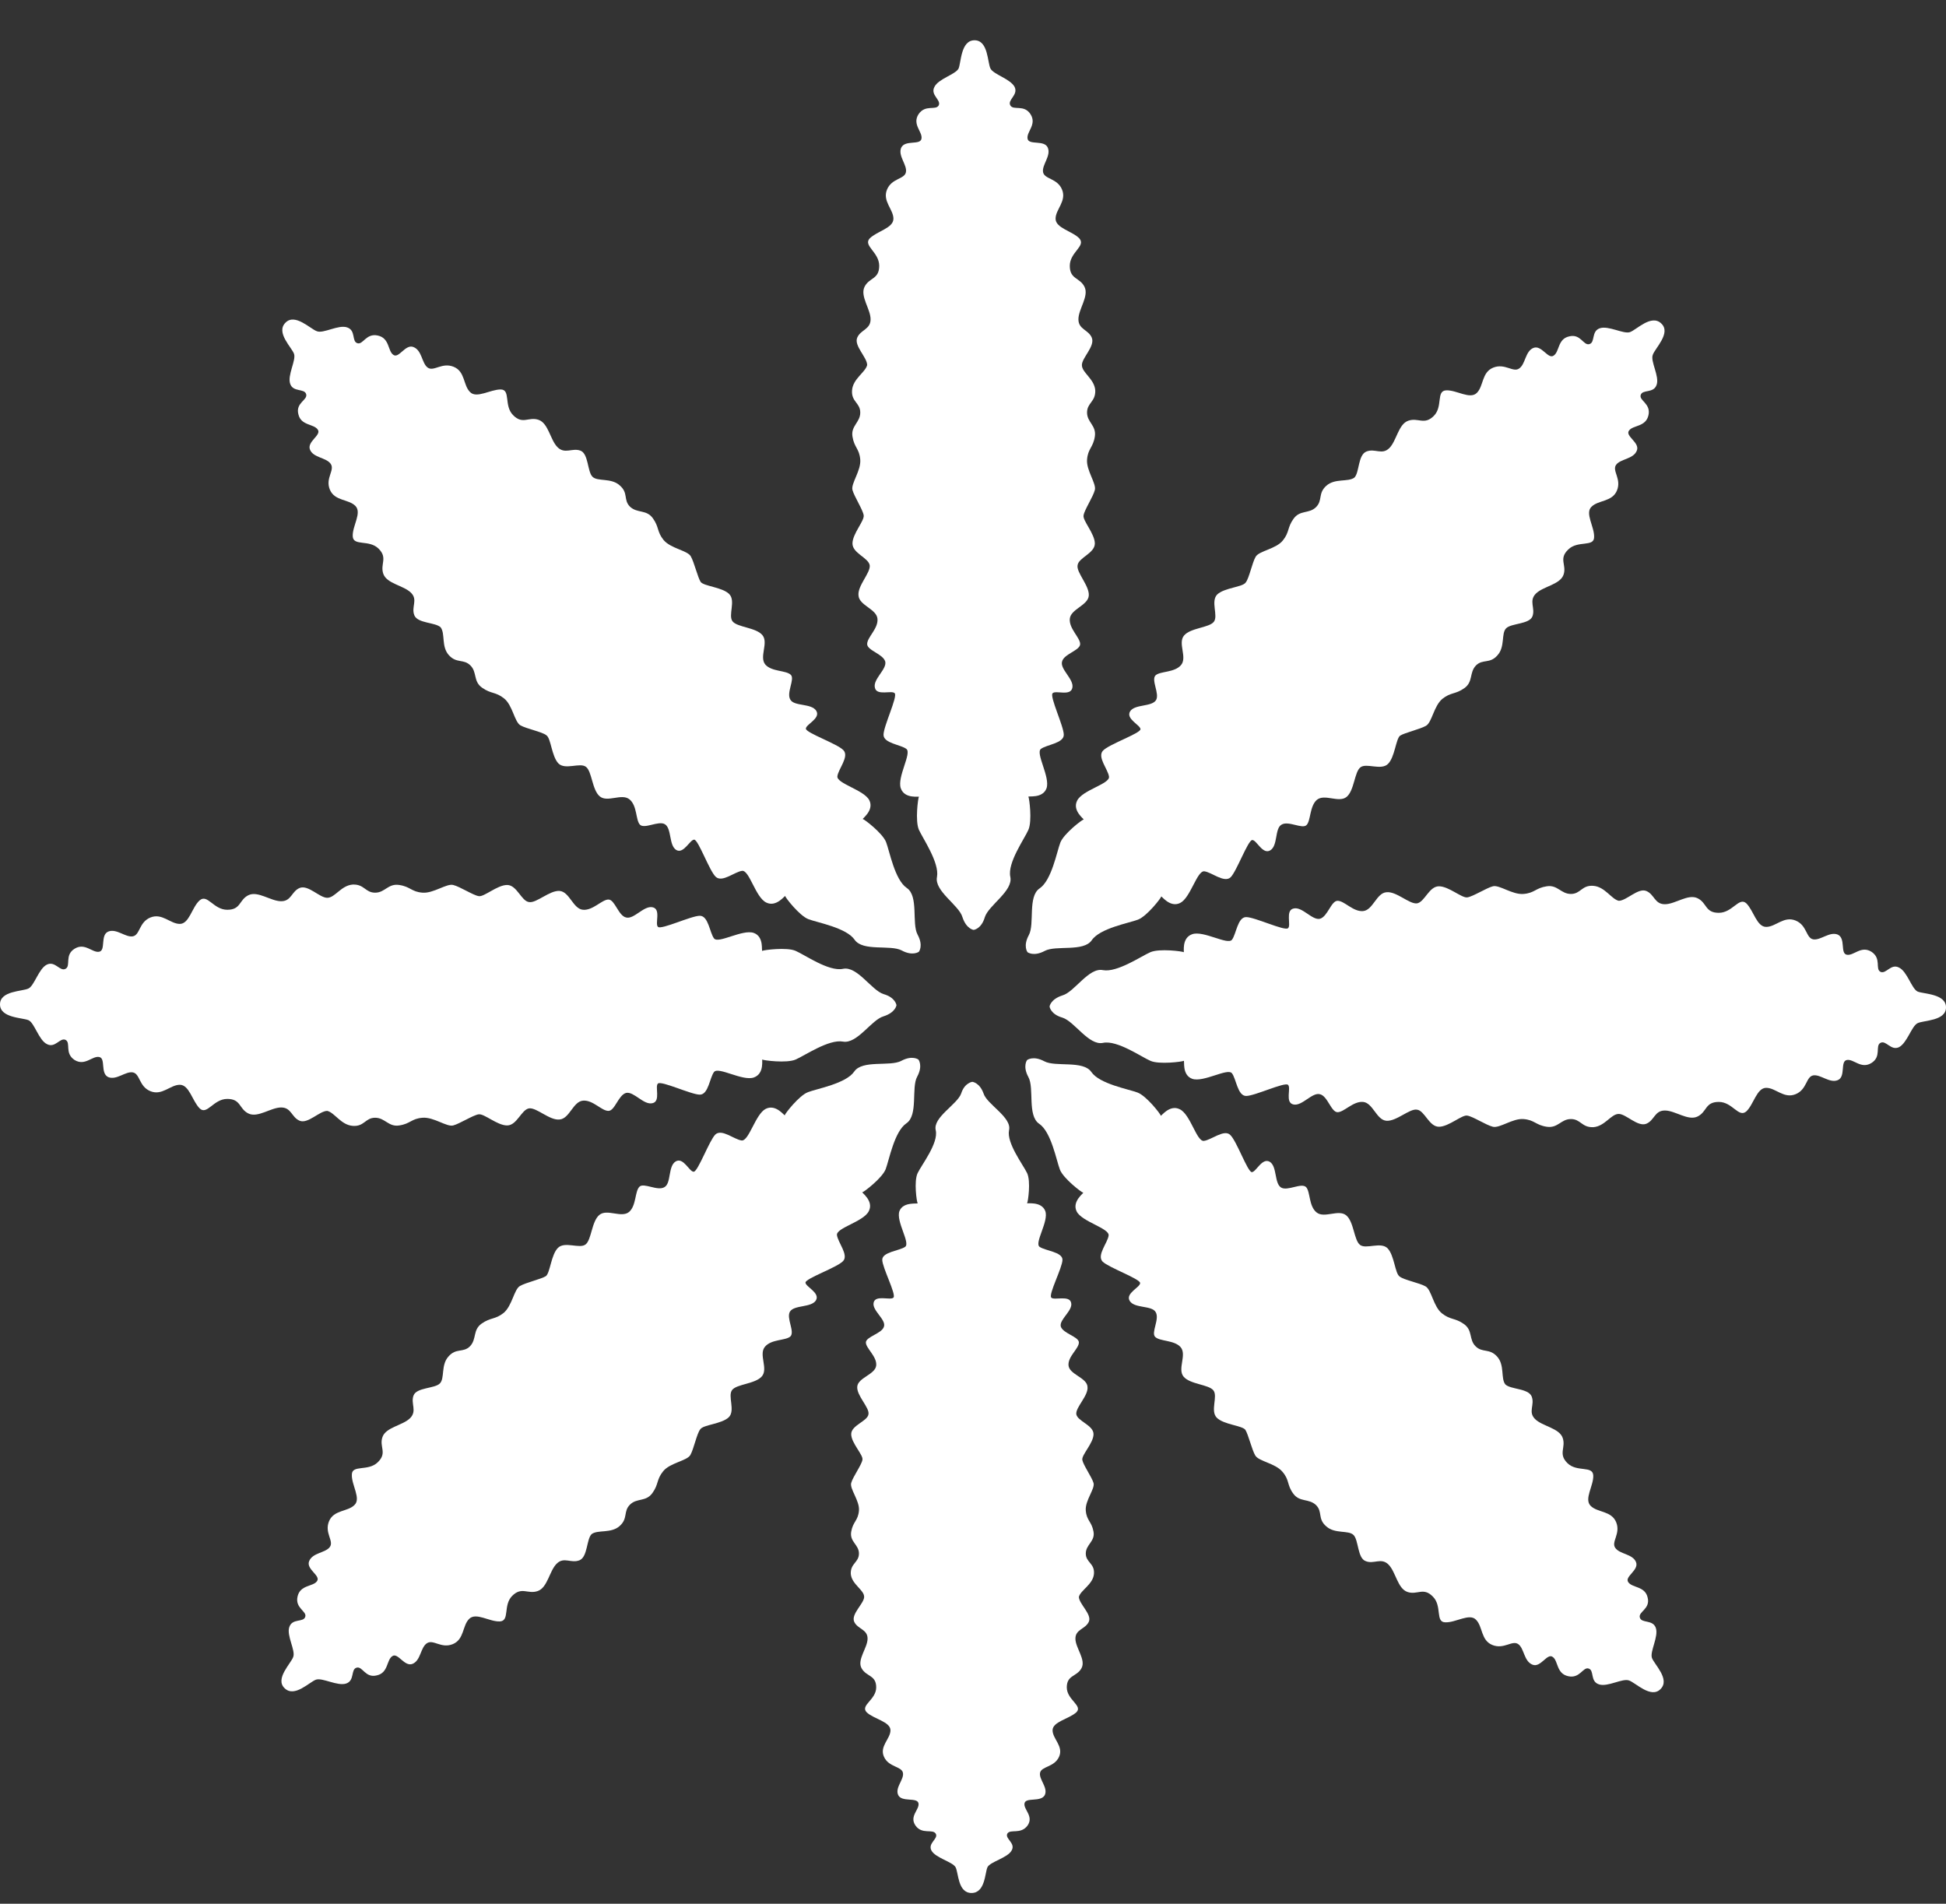 <svg width="46" height="45" viewBox="0 0 46 45" fill="none" xmlns="http://www.w3.org/2000/svg">
<rect x="0" y="0" width="46" height="45" fill="#333333" stroke="none"/>
<path d="M20.141 9.226C20.121 9.499 20.335 9.52 20.335 9.752C20.335 9.985 20.11 10.066 20.151 10.319C20.192 10.582 20.314 10.602 20.335 10.865C20.355 11.128 20.11 11.431 20.151 11.583C20.192 11.735 20.396 12.048 20.416 12.18C20.437 12.311 20.151 12.615 20.151 12.847C20.151 13.08 20.528 13.181 20.559 13.363C20.579 13.545 20.263 13.849 20.294 14.081C20.314 14.314 20.722 14.395 20.742 14.628C20.763 14.86 20.498 15.062 20.498 15.224C20.498 15.376 20.875 15.457 20.926 15.639C20.967 15.821 20.63 16.054 20.681 16.256C20.722 16.458 21.089 16.307 21.15 16.388C21.221 16.468 20.885 17.166 20.885 17.369C20.885 17.571 21.293 17.601 21.425 17.703C21.558 17.804 21.201 18.37 21.293 18.633C21.384 18.896 21.741 18.815 21.721 18.835C21.701 18.866 21.629 19.402 21.721 19.614C21.813 19.817 22.21 20.393 22.149 20.727C22.078 21.061 22.669 21.395 22.75 21.678C22.842 21.961 23.015 21.981 23.015 21.981C23.015 21.981 23.199 21.961 23.28 21.678C23.372 21.395 23.953 21.061 23.882 20.727C23.81 20.393 24.218 19.827 24.31 19.614C24.402 19.402 24.33 18.866 24.31 18.835C24.29 18.805 24.646 18.886 24.738 18.633C24.83 18.37 24.473 17.804 24.605 17.703C24.738 17.601 25.146 17.571 25.146 17.369C25.146 17.166 24.809 16.468 24.881 16.388C24.952 16.307 25.309 16.468 25.349 16.256C25.39 16.054 25.054 15.821 25.105 15.639C25.146 15.457 25.533 15.376 25.533 15.224C25.533 15.073 25.268 14.86 25.288 14.628C25.309 14.395 25.716 14.314 25.737 14.081C25.757 13.849 25.441 13.535 25.472 13.363C25.492 13.181 25.88 13.08 25.88 12.847C25.88 12.615 25.584 12.301 25.614 12.18C25.635 12.048 25.839 11.745 25.88 11.583C25.92 11.431 25.676 11.118 25.696 10.865C25.716 10.602 25.839 10.582 25.88 10.319C25.92 10.056 25.696 9.985 25.696 9.752C25.696 9.52 25.9 9.499 25.89 9.226C25.869 8.953 25.574 8.811 25.574 8.629C25.574 8.457 25.89 8.184 25.808 7.982C25.727 7.79 25.492 7.79 25.492 7.547C25.492 7.304 25.747 7.001 25.635 6.778C25.523 6.556 25.288 6.606 25.288 6.283C25.288 5.959 25.676 5.817 25.513 5.635C25.349 5.463 24.952 5.393 24.952 5.17C24.952 4.948 25.217 4.755 25.105 4.482C24.993 4.209 24.687 4.24 24.656 4.068C24.626 3.896 24.85 3.683 24.768 3.491C24.687 3.299 24.32 3.44 24.29 3.279C24.259 3.117 24.514 2.945 24.361 2.702C24.208 2.459 23.953 2.621 23.882 2.49C23.81 2.358 24.075 2.247 23.984 2.055C23.882 1.862 23.484 1.761 23.413 1.62C23.341 1.478 23.362 0.952 23.036 0.952C22.71 0.952 22.72 1.478 22.659 1.62C22.587 1.761 22.18 1.862 22.088 2.055C21.986 2.247 22.251 2.358 22.19 2.49C22.118 2.621 21.874 2.459 21.711 2.702C21.558 2.945 21.813 3.117 21.782 3.279C21.752 3.44 21.395 3.299 21.303 3.491C21.221 3.683 21.446 3.896 21.415 4.068C21.384 4.24 21.079 4.209 20.967 4.482C20.855 4.755 21.119 4.948 21.119 5.17C21.119 5.393 20.732 5.463 20.559 5.635C20.396 5.807 20.783 5.959 20.783 6.283C20.783 6.606 20.549 6.556 20.437 6.778C20.325 7.001 20.579 7.304 20.579 7.547C20.579 7.79 20.345 7.79 20.263 7.982C20.182 8.174 20.498 8.447 20.498 8.629C20.457 8.801 20.161 8.953 20.141 9.226Z" fill="white"/>
<path d="M10.611 15.487C10.794 15.689 10.957 15.568 11.12 15.73C11.283 15.892 11.181 16.104 11.396 16.256C11.61 16.408 11.711 16.347 11.915 16.509C12.119 16.671 12.16 17.065 12.303 17.146C12.445 17.227 12.812 17.298 12.914 17.379C13.026 17.449 13.037 17.874 13.2 18.046C13.363 18.208 13.709 18.016 13.852 18.127C13.995 18.238 13.995 18.673 14.178 18.825C14.362 18.977 14.698 18.744 14.881 18.896C15.065 19.048 15.024 19.381 15.126 19.493C15.238 19.604 15.564 19.392 15.717 19.483C15.88 19.584 15.809 19.978 15.982 20.089C16.155 20.201 16.308 19.847 16.41 19.847C16.512 19.857 16.767 20.585 16.92 20.727C17.073 20.868 17.369 20.605 17.542 20.585C17.715 20.565 17.858 21.212 18.113 21.334C18.357 21.455 18.561 21.151 18.561 21.182C18.561 21.212 18.897 21.647 19.111 21.728C19.326 21.809 20.008 21.93 20.202 22.214C20.396 22.497 21.048 22.325 21.313 22.466C21.578 22.608 21.721 22.497 21.721 22.497C21.721 22.497 21.833 22.355 21.69 22.092C21.547 21.829 21.721 21.182 21.435 20.99C21.15 20.797 21.028 20.12 20.946 19.907C20.865 19.695 20.426 19.361 20.396 19.361C20.365 19.361 20.671 19.159 20.549 18.916C20.426 18.673 19.774 18.522 19.794 18.35C19.815 18.178 20.08 17.884 19.937 17.733C19.794 17.581 19.061 17.328 19.05 17.227C19.04 17.126 19.407 16.984 19.295 16.802C19.183 16.62 18.775 16.701 18.683 16.539C18.581 16.377 18.795 16.053 18.694 15.952C18.581 15.841 18.245 15.882 18.092 15.71C17.939 15.528 18.174 15.194 18.021 15.012C17.868 14.83 17.43 14.83 17.317 14.688C17.205 14.546 17.399 14.203 17.236 14.041C17.073 13.879 16.645 13.859 16.563 13.757C16.492 13.646 16.41 13.292 16.329 13.15C16.247 13.009 15.86 12.969 15.687 12.766C15.524 12.564 15.585 12.463 15.432 12.25C15.279 12.038 15.065 12.139 14.892 11.977C14.729 11.815 14.861 11.653 14.647 11.472C14.443 11.289 14.127 11.39 14.005 11.269C13.883 11.148 13.913 10.723 13.72 10.652C13.526 10.581 13.352 10.743 13.179 10.571C13.006 10.399 12.965 10.005 12.731 9.924C12.496 9.843 12.354 10.045 12.129 9.813C11.905 9.59 12.078 9.206 11.834 9.206C11.589 9.206 11.263 9.428 11.11 9.266C10.947 9.105 10.998 8.781 10.723 8.67C10.448 8.558 10.254 8.791 10.111 8.69C9.969 8.589 9.979 8.285 9.775 8.204C9.581 8.123 9.428 8.488 9.296 8.386C9.163 8.295 9.214 7.992 8.929 7.931C8.654 7.871 8.582 8.154 8.45 8.113C8.307 8.073 8.419 7.81 8.205 7.739C8.001 7.668 7.645 7.891 7.492 7.83C7.339 7.779 6.972 7.395 6.748 7.628C6.513 7.86 6.9 8.214 6.951 8.366C7.002 8.518 6.788 8.872 6.86 9.074C6.931 9.277 7.196 9.175 7.237 9.317C7.278 9.459 6.982 9.519 7.053 9.792C7.115 10.066 7.42 10.015 7.512 10.156C7.604 10.288 7.247 10.44 7.329 10.632C7.41 10.824 7.716 10.814 7.818 10.966C7.92 11.117 7.685 11.3 7.797 11.573C7.91 11.846 8.236 11.795 8.399 11.957C8.562 12.119 8.327 12.432 8.338 12.675C8.348 12.918 8.725 12.746 8.949 12.969C9.173 13.191 8.98 13.333 9.061 13.565C9.143 13.798 9.54 13.838 9.714 14.01C9.887 14.182 9.714 14.344 9.795 14.546C9.877 14.739 10.295 14.708 10.417 14.83C10.529 14.981 10.427 15.285 10.611 15.487Z" fill="white"/>
<path d="M8.338 26.613C8.613 26.634 8.633 26.421 8.868 26.421C9.102 26.421 9.184 26.644 9.438 26.603C9.704 26.563 9.724 26.441 9.989 26.421C10.254 26.401 10.56 26.644 10.713 26.603C10.866 26.563 11.181 26.36 11.314 26.34C11.447 26.32 11.752 26.603 11.987 26.603C12.221 26.603 12.323 26.229 12.507 26.199C12.69 26.178 12.996 26.492 13.23 26.462C13.465 26.441 13.546 26.037 13.781 26.017C14.015 25.996 14.219 26.259 14.382 26.259C14.535 26.259 14.616 25.885 14.8 25.834C14.983 25.794 15.218 26.128 15.422 26.077C15.626 26.037 15.473 25.673 15.554 25.612C15.636 25.541 16.339 25.875 16.543 25.875C16.747 25.875 16.777 25.47 16.879 25.339C16.981 25.207 17.552 25.561 17.817 25.47C18.082 25.379 18 25.025 18.021 25.046C18.051 25.066 18.592 25.137 18.806 25.046C19.02 24.954 19.59 24.56 19.927 24.621C20.263 24.681 20.6 24.105 20.885 24.024C21.17 23.933 21.191 23.761 21.191 23.761C21.191 23.761 21.17 23.579 20.885 23.498C20.6 23.407 20.263 22.83 19.927 22.901C19.59 22.972 19.02 22.567 18.806 22.476C18.602 22.385 18.051 22.456 18.021 22.476C17.99 22.497 18.072 22.143 17.817 22.052C17.552 21.96 16.981 22.314 16.879 22.183C16.777 22.052 16.747 21.647 16.543 21.647C16.339 21.647 15.636 21.981 15.554 21.91C15.473 21.839 15.636 21.485 15.422 21.445C15.218 21.404 14.983 21.738 14.8 21.687C14.616 21.647 14.535 21.263 14.382 21.263C14.229 21.263 14.015 21.526 13.781 21.505C13.546 21.485 13.465 21.081 13.23 21.06C12.996 21.04 12.68 21.354 12.507 21.323C12.323 21.303 12.221 20.919 11.987 20.919C11.752 20.919 11.436 21.212 11.314 21.182C11.181 21.161 10.876 20.959 10.713 20.919C10.56 20.878 10.244 21.121 9.989 21.101C9.724 21.081 9.704 20.959 9.438 20.919C9.173 20.878 9.102 21.101 8.868 21.101C8.633 21.101 8.613 20.898 8.338 20.909C8.062 20.929 7.92 21.222 7.736 21.222C7.553 21.222 7.288 20.909 7.084 20.989C6.89 21.07 6.89 21.303 6.646 21.303C6.401 21.303 6.095 21.05 5.871 21.161C5.647 21.273 5.698 21.505 5.372 21.505C5.045 21.505 4.903 21.121 4.719 21.283C4.536 21.445 4.475 21.839 4.25 21.839C4.026 21.839 3.832 21.576 3.557 21.687C3.282 21.799 3.313 22.102 3.139 22.133C2.966 22.163 2.752 21.94 2.558 22.021C2.365 22.102 2.507 22.466 2.344 22.497C2.181 22.527 2.008 22.274 1.763 22.426C1.519 22.578 1.682 22.83 1.549 22.901C1.417 22.972 1.305 22.709 1.111 22.8C0.917 22.891 0.815 23.296 0.673 23.366C0.53 23.437 0 23.417 0 23.741C0 24.064 0.53 24.054 0.673 24.115C0.815 24.176 0.917 24.59 1.111 24.681C1.305 24.783 1.417 24.52 1.549 24.58C1.682 24.651 1.519 24.894 1.763 25.056C2.008 25.207 2.181 24.954 2.344 24.985C2.507 25.015 2.365 25.369 2.558 25.46C2.752 25.541 2.966 25.319 3.139 25.349C3.313 25.379 3.282 25.683 3.557 25.794C3.832 25.905 4.026 25.642 4.25 25.642C4.475 25.642 4.546 26.027 4.719 26.199C4.893 26.371 5.045 25.976 5.372 25.976C5.698 25.976 5.647 26.209 5.871 26.32C6.095 26.431 6.401 26.178 6.646 26.178C6.89 26.178 6.89 26.411 7.084 26.492C7.278 26.573 7.553 26.259 7.736 26.259C7.91 26.3 8.062 26.593 8.338 26.613Z" fill="white"/>
<path d="M14.647 36.072C14.851 35.89 14.728 35.728 14.892 35.566C15.055 35.404 15.269 35.505 15.421 35.293C15.574 35.081 15.513 34.979 15.676 34.777C15.839 34.575 16.237 34.534 16.319 34.393C16.4 34.251 16.471 33.887 16.553 33.786C16.624 33.675 17.052 33.664 17.226 33.502C17.389 33.341 17.195 32.997 17.307 32.855C17.419 32.714 17.858 32.714 18.011 32.532C18.163 32.349 17.929 32.016 18.082 31.834C18.235 31.651 18.571 31.692 18.683 31.591C18.795 31.48 18.581 31.156 18.673 31.004C18.775 30.842 19.172 30.913 19.285 30.741C19.397 30.559 19.04 30.418 19.04 30.316C19.05 30.215 19.784 29.962 19.927 29.811C20.069 29.669 19.804 29.366 19.784 29.194C19.764 29.022 20.416 28.88 20.538 28.627C20.661 28.384 20.355 28.182 20.385 28.182C20.416 28.182 20.854 27.848 20.936 27.636C21.017 27.423 21.14 26.746 21.425 26.553C21.71 26.361 21.537 25.714 21.68 25.451C21.823 25.188 21.71 25.046 21.71 25.046C21.71 25.046 21.568 24.935 21.303 25.077C21.038 25.218 20.385 25.046 20.192 25.33C19.998 25.613 19.315 25.734 19.101 25.815C18.887 25.896 18.551 26.331 18.551 26.361C18.551 26.392 18.347 26.088 18.102 26.21C17.858 26.331 17.705 26.978 17.531 26.958C17.358 26.938 17.062 26.675 16.91 26.817C16.767 26.958 16.502 27.686 16.4 27.697C16.298 27.707 16.155 27.343 15.972 27.454C15.788 27.565 15.87 27.97 15.707 28.061C15.544 28.162 15.218 27.949 15.116 28.051C15.004 28.162 15.044 28.496 14.871 28.647C14.688 28.799 14.351 28.566 14.168 28.718C13.984 28.87 13.984 29.305 13.842 29.416C13.699 29.527 13.352 29.335 13.189 29.497C13.026 29.659 13.006 30.084 12.904 30.165C12.792 30.235 12.435 30.316 12.292 30.397C12.15 30.478 12.109 30.863 11.905 31.035C11.701 31.196 11.599 31.136 11.385 31.287C11.171 31.439 11.273 31.651 11.11 31.823C10.947 31.985 10.784 31.854 10.6 32.066C10.417 32.269 10.519 32.582 10.396 32.703C10.274 32.825 9.846 32.794 9.775 32.987C9.703 33.179 9.866 33.351 9.693 33.523C9.52 33.695 9.122 33.735 9.041 33.968C8.959 34.2 9.163 34.342 8.929 34.565C8.704 34.787 8.317 34.615 8.317 34.858C8.307 35.101 8.541 35.424 8.378 35.576C8.215 35.738 7.889 35.687 7.777 35.961C7.665 36.234 7.899 36.426 7.797 36.567C7.695 36.709 7.39 36.699 7.308 36.901C7.227 37.093 7.593 37.245 7.492 37.377C7.4 37.508 7.094 37.458 7.033 37.741C6.972 38.014 7.257 38.085 7.216 38.216C7.176 38.358 6.911 38.246 6.839 38.459C6.768 38.661 6.992 39.015 6.931 39.167C6.88 39.319 6.493 39.683 6.727 39.905C6.962 40.138 7.318 39.754 7.471 39.703C7.624 39.652 7.981 39.865 8.185 39.794C8.389 39.723 8.287 39.46 8.429 39.42C8.572 39.379 8.633 39.673 8.908 39.602C9.184 39.541 9.133 39.238 9.275 39.147C9.408 39.056 9.561 39.41 9.754 39.329C9.948 39.248 9.938 38.944 10.091 38.843C10.244 38.742 10.427 38.975 10.702 38.864C10.977 38.752 10.927 38.428 11.09 38.267C11.253 38.105 11.569 38.337 11.813 38.327C12.058 38.317 11.885 37.943 12.109 37.721C12.333 37.498 12.476 37.69 12.71 37.609C12.945 37.528 12.985 37.134 13.159 36.962C13.332 36.79 13.495 36.962 13.699 36.881C13.893 36.8 13.862 36.385 13.984 36.264C14.127 36.153 14.443 36.254 14.647 36.072Z" fill="white"/>
<path d="M25.859 37.202C25.88 36.953 25.666 36.934 25.666 36.722C25.666 36.51 25.89 36.436 25.849 36.206C25.808 35.966 25.686 35.948 25.666 35.708C25.645 35.468 25.89 35.191 25.849 35.053C25.808 34.915 25.605 34.629 25.584 34.509C25.564 34.389 25.849 34.112 25.849 33.9C25.849 33.688 25.472 33.596 25.442 33.43C25.421 33.264 25.737 32.987 25.706 32.775C25.686 32.563 25.278 32.489 25.258 32.277C25.238 32.065 25.503 31.88 25.503 31.733C25.503 31.595 25.125 31.521 25.075 31.355C25.034 31.189 25.37 30.977 25.319 30.792C25.278 30.608 24.912 30.746 24.85 30.672C24.779 30.599 25.115 29.962 25.115 29.778C25.115 29.593 24.708 29.566 24.575 29.473C24.443 29.381 24.799 28.865 24.708 28.625C24.616 28.385 24.259 28.459 24.279 28.44C24.3 28.413 24.371 27.924 24.279 27.73C24.188 27.537 23.79 27.02 23.852 26.716C23.923 26.411 23.332 26.107 23.25 25.849C23.158 25.59 22.985 25.572 22.985 25.572C22.985 25.572 22.802 25.59 22.72 25.849C22.628 26.107 22.047 26.411 22.119 26.716C22.19 27.02 21.782 27.537 21.691 27.73C21.599 27.924 21.67 28.413 21.691 28.44C21.711 28.468 21.354 28.394 21.262 28.625C21.171 28.865 21.527 29.381 21.395 29.473C21.262 29.566 20.855 29.593 20.855 29.778C20.855 29.962 21.191 30.599 21.12 30.672C21.049 30.746 20.692 30.599 20.651 30.792C20.61 30.977 20.947 31.189 20.896 31.355C20.855 31.521 20.468 31.595 20.468 31.733C20.468 31.871 20.733 32.065 20.712 32.277C20.692 32.489 20.284 32.563 20.264 32.775C20.243 32.987 20.559 33.273 20.529 33.43C20.508 33.596 20.121 33.688 20.121 33.9C20.121 34.112 20.416 34.398 20.386 34.509C20.366 34.629 20.162 34.906 20.121 35.053C20.08 35.191 20.325 35.477 20.304 35.708C20.284 35.948 20.162 35.966 20.121 36.206C20.08 36.446 20.304 36.51 20.304 36.722C20.304 36.934 20.101 36.953 20.111 37.202C20.131 37.451 20.427 37.58 20.427 37.746C20.427 37.903 20.111 38.152 20.192 38.336C20.274 38.511 20.508 38.511 20.508 38.733C20.508 38.954 20.253 39.231 20.366 39.434C20.478 39.637 20.712 39.591 20.712 39.886C20.712 40.181 20.325 40.31 20.488 40.476C20.651 40.633 21.049 40.697 21.049 40.9C21.049 41.103 20.783 41.278 20.896 41.527C21.008 41.776 21.314 41.749 21.344 41.906C21.375 42.062 21.15 42.256 21.232 42.431C21.314 42.606 21.68 42.477 21.711 42.625C21.742 42.772 21.487 42.929 21.64 43.151C21.793 43.372 22.047 43.224 22.119 43.344C22.19 43.464 21.925 43.566 22.017 43.741C22.108 43.916 22.516 44.008 22.588 44.137C22.659 44.267 22.639 44.746 22.965 44.746C23.291 44.746 23.281 44.267 23.342 44.137C23.403 44.008 23.821 43.916 23.913 43.741C24.015 43.566 23.75 43.464 23.811 43.344C23.882 43.224 24.127 43.372 24.29 43.151C24.443 42.929 24.188 42.772 24.218 42.625C24.249 42.477 24.606 42.606 24.697 42.431C24.779 42.256 24.555 42.062 24.585 41.906C24.616 41.749 24.922 41.776 25.034 41.527C25.146 41.278 24.881 41.103 24.881 40.9C24.881 40.697 25.268 40.633 25.442 40.476C25.605 40.319 25.217 40.181 25.217 39.886C25.217 39.591 25.452 39.637 25.564 39.434C25.676 39.231 25.421 38.954 25.421 38.733C25.421 38.511 25.656 38.511 25.737 38.336C25.819 38.161 25.503 37.912 25.503 37.746C25.543 37.589 25.839 37.451 25.859 37.202Z" fill="white"/>
<path d="M35.389 32.066C35.206 31.864 35.043 31.985 34.88 31.823C34.717 31.662 34.819 31.449 34.604 31.297C34.39 31.146 34.288 31.206 34.085 31.045C33.881 30.883 33.84 30.488 33.697 30.407C33.555 30.326 33.188 30.256 33.086 30.175C32.974 30.104 32.963 29.679 32.8 29.507C32.637 29.345 32.291 29.538 32.148 29.426C32.005 29.315 32.005 28.88 31.822 28.728C31.638 28.577 31.302 28.809 31.119 28.657C30.935 28.506 30.976 28.172 30.874 28.061C30.762 27.95 30.436 28.162 30.283 28.071C30.12 27.97 30.191 27.575 30.018 27.464C29.834 27.353 29.692 27.707 29.59 27.707C29.488 27.697 29.233 26.968 29.08 26.827C28.937 26.685 28.631 26.948 28.458 26.968C28.285 26.988 28.142 26.341 27.887 26.22C27.643 26.098 27.439 26.402 27.439 26.372C27.439 26.341 27.103 25.906 26.889 25.825C26.674 25.744 25.992 25.623 25.798 25.34C25.604 25.057 24.952 25.229 24.687 25.087C24.422 24.945 24.279 25.057 24.279 25.057C24.279 25.057 24.167 25.198 24.31 25.461C24.453 25.724 24.279 26.372 24.565 26.564C24.85 26.756 24.972 27.434 25.054 27.646C25.135 27.858 25.574 28.192 25.604 28.192C25.635 28.192 25.329 28.395 25.451 28.637C25.574 28.88 26.226 29.032 26.206 29.204C26.185 29.376 25.92 29.669 26.063 29.821C26.206 29.962 26.939 30.225 26.95 30.326C26.96 30.428 26.593 30.569 26.705 30.751C26.817 30.933 27.225 30.852 27.317 31.014C27.419 31.176 27.204 31.5 27.306 31.601C27.419 31.712 27.755 31.672 27.908 31.844C28.061 32.026 27.826 32.36 27.979 32.542C28.132 32.724 28.57 32.724 28.682 32.865C28.795 33.007 28.601 33.351 28.764 33.513C28.927 33.675 29.355 33.695 29.437 33.796C29.508 33.907 29.59 34.261 29.671 34.403C29.753 34.544 30.14 34.585 30.313 34.787C30.487 34.989 30.415 35.091 30.568 35.303C30.721 35.516 30.935 35.414 31.108 35.576C31.271 35.738 31.139 35.9 31.353 36.082C31.557 36.264 31.873 36.163 31.995 36.284C32.117 36.406 32.087 36.83 32.281 36.901C32.474 36.982 32.647 36.81 32.821 36.982C32.994 37.154 33.035 37.549 33.269 37.63C33.504 37.71 33.646 37.508 33.871 37.741C34.095 37.963 33.922 38.348 34.166 38.348C34.411 38.358 34.737 38.125 34.89 38.287C35.053 38.449 35.002 38.773 35.277 38.884C35.552 38.995 35.746 38.762 35.889 38.864C36.031 38.965 36.021 39.268 36.225 39.349C36.419 39.43 36.572 39.066 36.704 39.167C36.837 39.258 36.786 39.561 37.071 39.622C37.346 39.683 37.418 39.4 37.55 39.44C37.693 39.48 37.581 39.743 37.795 39.814C37.999 39.885 38.355 39.663 38.508 39.723C38.661 39.774 39.028 40.158 39.252 39.926C39.487 39.693 39.099 39.339 39.048 39.187C38.998 39.035 39.212 38.681 39.14 38.479C39.069 38.277 38.804 38.378 38.763 38.236C38.722 38.095 39.018 38.034 38.947 37.761C38.885 37.488 38.58 37.538 38.488 37.397C38.396 37.265 38.753 37.114 38.671 36.921C38.59 36.729 38.284 36.739 38.182 36.588C38.08 36.446 38.315 36.254 38.203 35.981C38.09 35.708 37.764 35.758 37.601 35.596C37.438 35.434 37.672 35.121 37.662 34.878C37.652 34.636 37.275 34.807 37.051 34.585C36.826 34.362 37.02 34.221 36.939 33.988C36.857 33.755 36.459 33.715 36.286 33.543C36.113 33.371 36.286 33.209 36.205 33.007C36.123 32.815 35.705 32.845 35.583 32.724C35.471 32.582 35.573 32.269 35.389 32.066Z" fill="white"/>
<path d="M37.663 20.939C37.387 20.919 37.367 21.131 37.133 21.131C36.898 21.131 36.817 20.909 36.562 20.95C36.297 20.99 36.276 21.111 36.011 21.131C35.746 21.152 35.441 20.909 35.288 20.95C35.135 20.99 34.819 21.192 34.686 21.212C34.554 21.233 34.248 20.95 34.014 20.95C33.779 20.95 33.677 21.324 33.494 21.354C33.31 21.374 33.005 21.061 32.77 21.091C32.536 21.111 32.454 21.516 32.22 21.536C31.985 21.556 31.781 21.293 31.618 21.293C31.465 21.293 31.384 21.668 31.2 21.718C31.017 21.759 30.782 21.425 30.579 21.475C30.375 21.516 30.528 21.88 30.446 21.941C30.365 22.012 29.661 21.678 29.457 21.678C29.254 21.678 29.223 22.082 29.121 22.214C29.019 22.345 28.448 21.991 28.183 22.082C27.918 22.173 28 22.527 27.98 22.507C27.949 22.487 27.409 22.416 27.195 22.507C26.981 22.598 26.41 22.993 26.073 22.932C25.737 22.861 25.401 23.448 25.115 23.529C24.83 23.62 24.81 23.792 24.81 23.792C24.81 23.792 24.83 23.974 25.115 24.055C25.401 24.146 25.737 24.722 26.073 24.651C26.41 24.581 26.981 24.985 27.195 25.076C27.398 25.167 27.949 25.097 27.98 25.076C28.01 25.056 27.929 25.41 28.183 25.501C28.448 25.592 29.019 25.238 29.121 25.37C29.223 25.501 29.254 25.906 29.457 25.906C29.661 25.906 30.365 25.572 30.446 25.643C30.528 25.714 30.365 26.068 30.579 26.108C30.782 26.148 31.017 25.815 31.2 25.865C31.384 25.906 31.465 26.29 31.618 26.29C31.771 26.29 31.985 26.027 32.22 26.047C32.454 26.068 32.536 26.472 32.77 26.492C33.005 26.513 33.321 26.199 33.494 26.23C33.677 26.25 33.779 26.634 34.014 26.634C34.248 26.634 34.564 26.341 34.686 26.371C34.819 26.391 35.125 26.594 35.288 26.634C35.451 26.674 35.757 26.432 36.011 26.452C36.276 26.472 36.297 26.594 36.562 26.634C36.827 26.674 36.898 26.452 37.133 26.452C37.367 26.452 37.387 26.654 37.663 26.644C37.938 26.624 38.081 26.331 38.264 26.331C38.437 26.331 38.712 26.644 38.916 26.563C39.11 26.482 39.11 26.25 39.355 26.25C39.599 26.25 39.905 26.503 40.129 26.391C40.353 26.28 40.303 26.047 40.629 26.047C40.955 26.047 41.098 26.432 41.281 26.27C41.454 26.108 41.526 25.714 41.75 25.714C41.974 25.714 42.168 25.977 42.443 25.865C42.718 25.754 42.688 25.451 42.861 25.42C43.034 25.39 43.248 25.612 43.442 25.532C43.636 25.451 43.493 25.087 43.656 25.056C43.819 25.026 43.992 25.279 44.237 25.127C44.482 24.975 44.319 24.722 44.451 24.651C44.584 24.581 44.696 24.844 44.889 24.753C45.083 24.651 45.185 24.257 45.328 24.186C45.47 24.115 46 24.136 46 23.812C46 23.488 45.47 23.498 45.328 23.438C45.185 23.367 45.083 22.962 44.889 22.871C44.696 22.77 44.584 23.033 44.451 22.972C44.319 22.902 44.482 22.659 44.237 22.497C43.992 22.345 43.819 22.598 43.656 22.568C43.493 22.538 43.636 22.183 43.442 22.092C43.248 22.012 43.034 22.234 42.861 22.204C42.688 22.173 42.718 21.87 42.443 21.759C42.168 21.647 41.974 21.91 41.75 21.91C41.526 21.91 41.454 21.526 41.281 21.354C41.108 21.192 40.955 21.577 40.629 21.577C40.303 21.577 40.353 21.344 40.129 21.233C39.905 21.121 39.599 21.374 39.355 21.374C39.11 21.374 39.11 21.142 38.916 21.061C38.723 20.98 38.447 21.293 38.264 21.293C38.091 21.253 37.938 20.96 37.663 20.939Z" fill="white"/>
<path d="M31.352 11.482C31.149 11.664 31.271 11.826 31.108 11.988C30.945 12.15 30.731 12.049 30.578 12.261C30.425 12.473 30.486 12.575 30.323 12.777C30.16 12.979 29.762 13.02 29.681 13.161C29.599 13.303 29.528 13.667 29.447 13.768C29.375 13.88 28.947 13.89 28.774 14.051C28.611 14.213 28.804 14.557 28.692 14.699C28.58 14.84 28.142 14.84 27.989 15.022C27.836 15.204 28.07 15.538 27.918 15.72C27.765 15.902 27.428 15.862 27.316 15.963C27.204 16.074 27.418 16.398 27.326 16.55C27.224 16.712 26.827 16.641 26.715 16.813C26.603 16.995 26.959 17.137 26.959 17.238C26.949 17.339 26.215 17.592 26.073 17.743C25.93 17.895 26.195 18.188 26.215 18.36C26.236 18.532 25.583 18.674 25.461 18.927C25.339 19.17 25.645 19.372 25.614 19.372C25.583 19.372 25.145 19.706 25.064 19.918C24.982 20.131 24.86 20.808 24.574 21C24.289 21.193 24.462 21.84 24.32 22.103C24.177 22.366 24.289 22.508 24.289 22.508C24.289 22.508 24.432 22.619 24.697 22.477C24.962 22.336 25.614 22.508 25.808 22.224C26.001 21.941 26.684 21.82 26.898 21.739C27.112 21.658 27.449 21.223 27.449 21.193C27.449 21.162 27.653 21.466 27.897 21.344C28.142 21.223 28.295 20.576 28.468 20.596C28.641 20.616 28.937 20.879 29.09 20.737C29.232 20.596 29.497 19.867 29.599 19.857C29.701 19.847 29.844 20.211 30.027 20.1C30.211 19.989 30.129 19.584 30.293 19.493C30.456 19.392 30.782 19.605 30.884 19.503C30.986 19.402 30.955 19.058 31.128 18.907C31.312 18.755 31.648 18.988 31.832 18.836C32.015 18.684 32.015 18.249 32.158 18.138C32.3 18.027 32.647 18.219 32.81 18.057C32.973 17.895 32.994 17.47 33.096 17.389C33.208 17.319 33.564 17.238 33.707 17.157C33.85 17.076 33.891 16.691 34.094 16.52C34.298 16.358 34.4 16.418 34.614 16.267C34.828 16.115 34.726 15.902 34.889 15.73C35.053 15.569 35.216 15.7 35.399 15.488C35.583 15.285 35.481 14.972 35.603 14.851C35.725 14.729 36.153 14.759 36.225 14.567C36.296 14.375 36.133 14.203 36.306 14.031C36.48 13.859 36.877 13.819 36.959 13.586C37.04 13.354 36.836 13.212 37.071 12.989C37.295 12.767 37.682 12.939 37.682 12.696C37.692 12.453 37.458 12.13 37.621 11.978C37.784 11.816 38.11 11.867 38.222 11.594C38.335 11.32 38.1 11.128 38.202 10.987C38.304 10.845 38.61 10.855 38.691 10.653C38.773 10.461 38.406 10.309 38.508 10.177C38.6 10.046 38.905 10.097 38.967 9.813C39.028 9.54 38.742 9.469 38.783 9.338C38.824 9.196 39.089 9.307 39.16 9.095C39.231 8.893 39.007 8.539 39.069 8.387C39.119 8.235 39.507 7.871 39.272 7.649C39.038 7.416 38.681 7.8 38.528 7.851C38.375 7.902 38.019 7.689 37.815 7.76C37.611 7.831 37.713 8.094 37.57 8.134C37.427 8.175 37.366 7.881 37.091 7.952C36.816 8.013 36.867 8.316 36.724 8.407C36.592 8.498 36.439 8.144 36.245 8.225C36.051 8.306 36.062 8.61 35.909 8.711C35.766 8.812 35.572 8.579 35.297 8.69C35.022 8.802 35.073 9.125 34.91 9.287C34.747 9.449 34.431 9.216 34.186 9.227C33.941 9.237 34.115 9.611 33.891 9.833C33.666 10.056 33.524 9.864 33.289 9.945C33.055 10.026 33.014 10.42 32.841 10.592C32.667 10.764 32.504 10.592 32.3 10.673C32.097 10.754 32.137 11.169 32.015 11.29C31.862 11.401 31.556 11.3 31.352 11.482Z" fill="white"/>
</svg>
